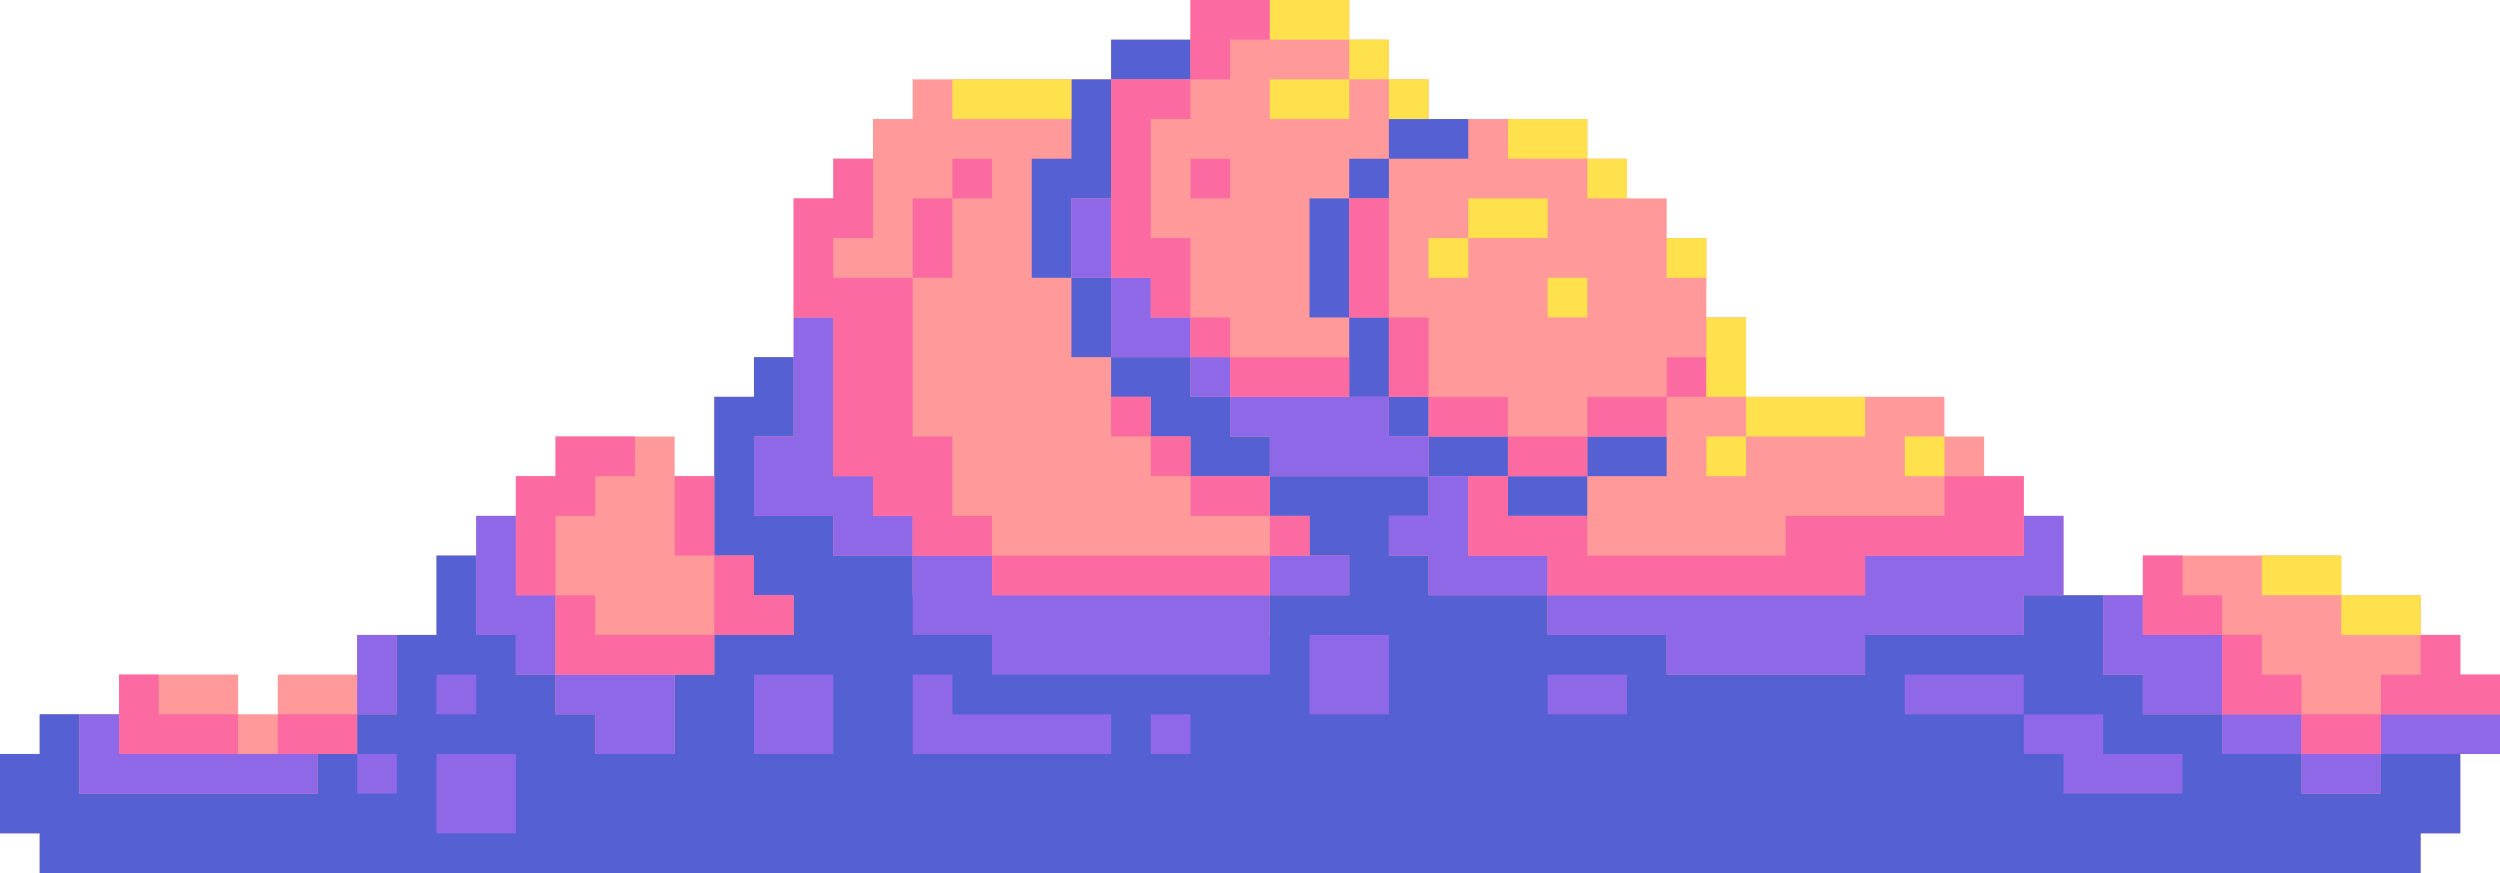 <?xml version="1.0" encoding="UTF-8"?><svg xmlns="http://www.w3.org/2000/svg" xmlns:xlink="http://www.w3.org/1999/xlink" height="110.0" preserveAspectRatio="xMidYMid meet" version="1.0" viewBox="0.0 0.0 315.0 110.0" width="315.0" zoomAndPan="magnify"><g><g id="change1_1"><path d="M310 85L310 80 305 80 305 75 295 75 295 70 270 70 270 75 260 75 260 65 255 65 255 60 250 60 250 55 245 55 245 50 220 50 220 45 220 40 215 40 215 35 215 30 210 30 210 25 205 25 205 20 200 20 200 15 180 15 180 10 175 10 175 5 170 5 170 0 150 0 150 5 140 5 140 10 115 10 115 15 110 15 110 20 105 20 105 25 100 25 100 45 95 45 95 50 90 50 90 55 90 60 85 60 85 55 70 55 70 60 65 60 65 65 60 65 60 70 55 70 55 80 45 80 45 85 35 85 35 90 30 90 30 85 15 85 15 90 5 90 5 95 0 95 0 100 0 105 5 105 5 110 30 110 40 110 55 110 65 110 95 110 105 110 110 110 205 110 210 110 220 110 235 110 250 110 255 110 305 110 305 105 310 105 310 95 315 95 315 85z" fill="#FF999A"/></g><g fill="#5561D3" id="change2_1"><path d="M140 25L140 10 135 10 135 20 130 20 130 35 135 35 135 25z"/><path d="M140 5H150V10H140z"/><path d="M135 35H140V45H135z"/><path d="M155 55L155 50 150 50 150 45 140 45 140 50 145 50 145 55 150 55 150 60 160 60 160 55z"/><path d="M175 15H185V20H175z"/><path d="M170 20H175V25H170z"/><path d="M165 25H170V40H165z"/><path d="M170 40H175V50H170z"/><path d="M175 50H180V55H175z"/><path d="M180 55H190V60H180z"/><path d="M190 60H200V65H190z"/><path d="M200 55H210V60H200z"/><path d="M300 95L300 100 290 100 290 95 280 95 280 90 270 90 270 85 265 85 265 80 265 75 255 75 255 80 235 80 235 85 210 85 210 80 195 80 195 75 180 75 180 70 175 70 175 65 180 65 180 60 175 60 165 60 160 60 160 65 165 65 165 70 170 70 170 75 160 75 160 80 155 80 135 80 130 80 125 80 125 75 115 75 115 70 105 70 105 65 95 65 95 60 95 55 100 55 100 45 95 45 95 50 90 50 90 60 90 65 90 70 95 70 95 75 100 75 100 80 90 80 90 85 85 85 85 95 75 95 75 90 70 90 70 85 65 85 65 80 60 80 60 70 55 70 55 80 50 80 50 90 45 90 45 95 40 95 40 100 10 100 10 90 5 90 5 95 0 95 0 105 5 105 5 110 10 110 150 110 190 110 195 110 200 110 210 110 240 110 260 110 265 110 305 110 305 105 310 105 310 100 310 95z"/></g><g fill="#8E68E6" id="change3_1"><path d="M15 90L10 90 10 100 15 100 40 100 40 95 15 95z"/><path d="M45 80H50V90H45z"/><path d="M65 75L65 65 60 65 60 80 65 80 65 85 70 85 70 75z"/><path d="M70 85L70 90 75 90 75 95 85 95 85 85 75 85z"/><path d="M110 65L110 60 105 60 105 55 105 40 100 40 100 55 95 55 95 65 105 65 105 70 115 70 115 65z"/><path d="M125 70L115 70 115 80 125 80 125 85 160 85 160 75 125 75z"/><path d="M160 70H170V75H160z"/><path d="M145 90H150V95H145z"/><path d="M165 80H175V90H165z"/><path d="M95 85H105V95H95z"/><path d="M55 85H60V90H55z"/><path d="M45 95H50V100H45z"/><path d="M55 95H65V105H55z"/><path d="M120 85L115 85 115 90 115 95 120 95 140 95 140 90 120 90z"/><path d="M195 85H205V90H195z"/><path d="M185 70L185 60 180 60 180 65 175 65 175 70 180 70 180 75 195 75 195 70z"/><path d="M135 25H140V35H135z"/><path d="M145 40L145 35 140 35 140 40 140 45 145 45 150 45 150 40z"/><path d="M150 45H155V50H150z"/><path d="M175 55L175 50 160 50 155 50 155 55 160 55 160 60 180 60 180 55z"/><path d="M255 75L260 75 260 65 255 65 255 70 235 70 235 75 210 75 195 75 195 80 210 80 210 85 235 85 235 80 255 80z"/><path d="M270 80L270 75 265 75 265 85 270 85 270 90 280 90 280 80z"/><path d="M280 90H290V95H280z"/><path d="M290 95H300V100H290z"/><path d="M300 90H315V95H300z"/><path d="M265 90L255 90 255 95 260 95 260 100 275 100 275 95 265 95z"/><path d="M240 85H255V90H240z"/></g><g fill="#FB6BA2" id="change4_1"><path d="M120 65L120 55 115 55 115 35 105 35 105 30 110 30 110 20 105 20 105 25 100 25 100 40 105 40 105 60 110 60 110 65 115 65 115 70 125 70 125 65z"/><path d="M125 70H160V75H125z"/><path d="M120 30L120 25 115 25 115 30 115 35 120 35z"/><path d="M120 20H125V25H120z"/><path d="M160 65H165V70H160z"/><path d="M75 75L70 75 70 80 70 85 75 85 90 85 90 80 75 80z"/><path d="M20 85L15 85 15 90 15 95 20 95 30 95 30 90 20 90z"/><path d="M35 90H45V95H35z"/><path d="M155 5L160 5 160 0 155 0 150 0 150 10 155 10z"/><path d="M145 30L145 15 150 15 150 10 145 10 140 10 140 35 145 35 145 40 150 40 150 30z"/><path d="M150 40H155V45H150z"/><path d="M155 45H170V50H155z"/><path d="M150 20H155V25H150z"/><path d="M75 65L75 60 80 60 80 55 75 55 70 55 70 60 65 60 65 75 70 75 70 65z"/><path d="M95 70L90 70 90 75 90 80 100 80 100 75 95 75z"/><path d="M85 60H90V70H85z"/><path d="M170 25H175V40H170z"/><path d="M175 40H180V50H175z"/><path d="M180 50H190V55H180z"/><path d="M190 55H200V60H190z"/><path d="M245 65L225 65 225 70 200 70 200 65 190 65 190 60 185 60 185 70 190 70 195 70 195 75 235 75 235 70 255 70 255 65 255 60 245 60z"/><path d="M200 50H210V55H200z"/><path d="M210 45H215V50H210z"/><path d="M275 75L275 70 270 70 270 75 270 80 280 80 280 75z"/><path d="M285 85L285 80 280 80 280 85 280 90 290 90 290 85z"/><path d="M290 90H300V95H290z"/><path d="M310 85L310 80 305 80 305 85 300 85 300 90 315 90 315 85z"/><path d="M140 50H145V55H140z"/><path d="M145 55H150V60H145z"/><path d="M150 60H160V65H150z"/></g><g fill="#FFE14D" id="change5_1"><path d="M160 10H170V15H160z"/><path d="M170 5H175V10H170z"/><path d="M175 10H180V15H175z"/><path d="M190 15H200V20H190z"/><path d="M185 25H195V30H185z"/><path d="M195 35H200V40H195z"/><path d="M120 10H135V15H120z"/><path d="M160 0H170V5H160z"/><path d="M200 20H205V25H200z"/><path d="M210 30H215V35H210z"/><path d="M285 70H295V75H285z"/><path d="M295 75H305V80H295z"/><path d="M215 40H220V50H215z"/><path d="M220 50H235V55H220z"/><path d="M240 55H245V60H240z"/><path d="M215 55H220V60H215z"/><path d="M180 30H185V35H180z"/></g></g></svg>